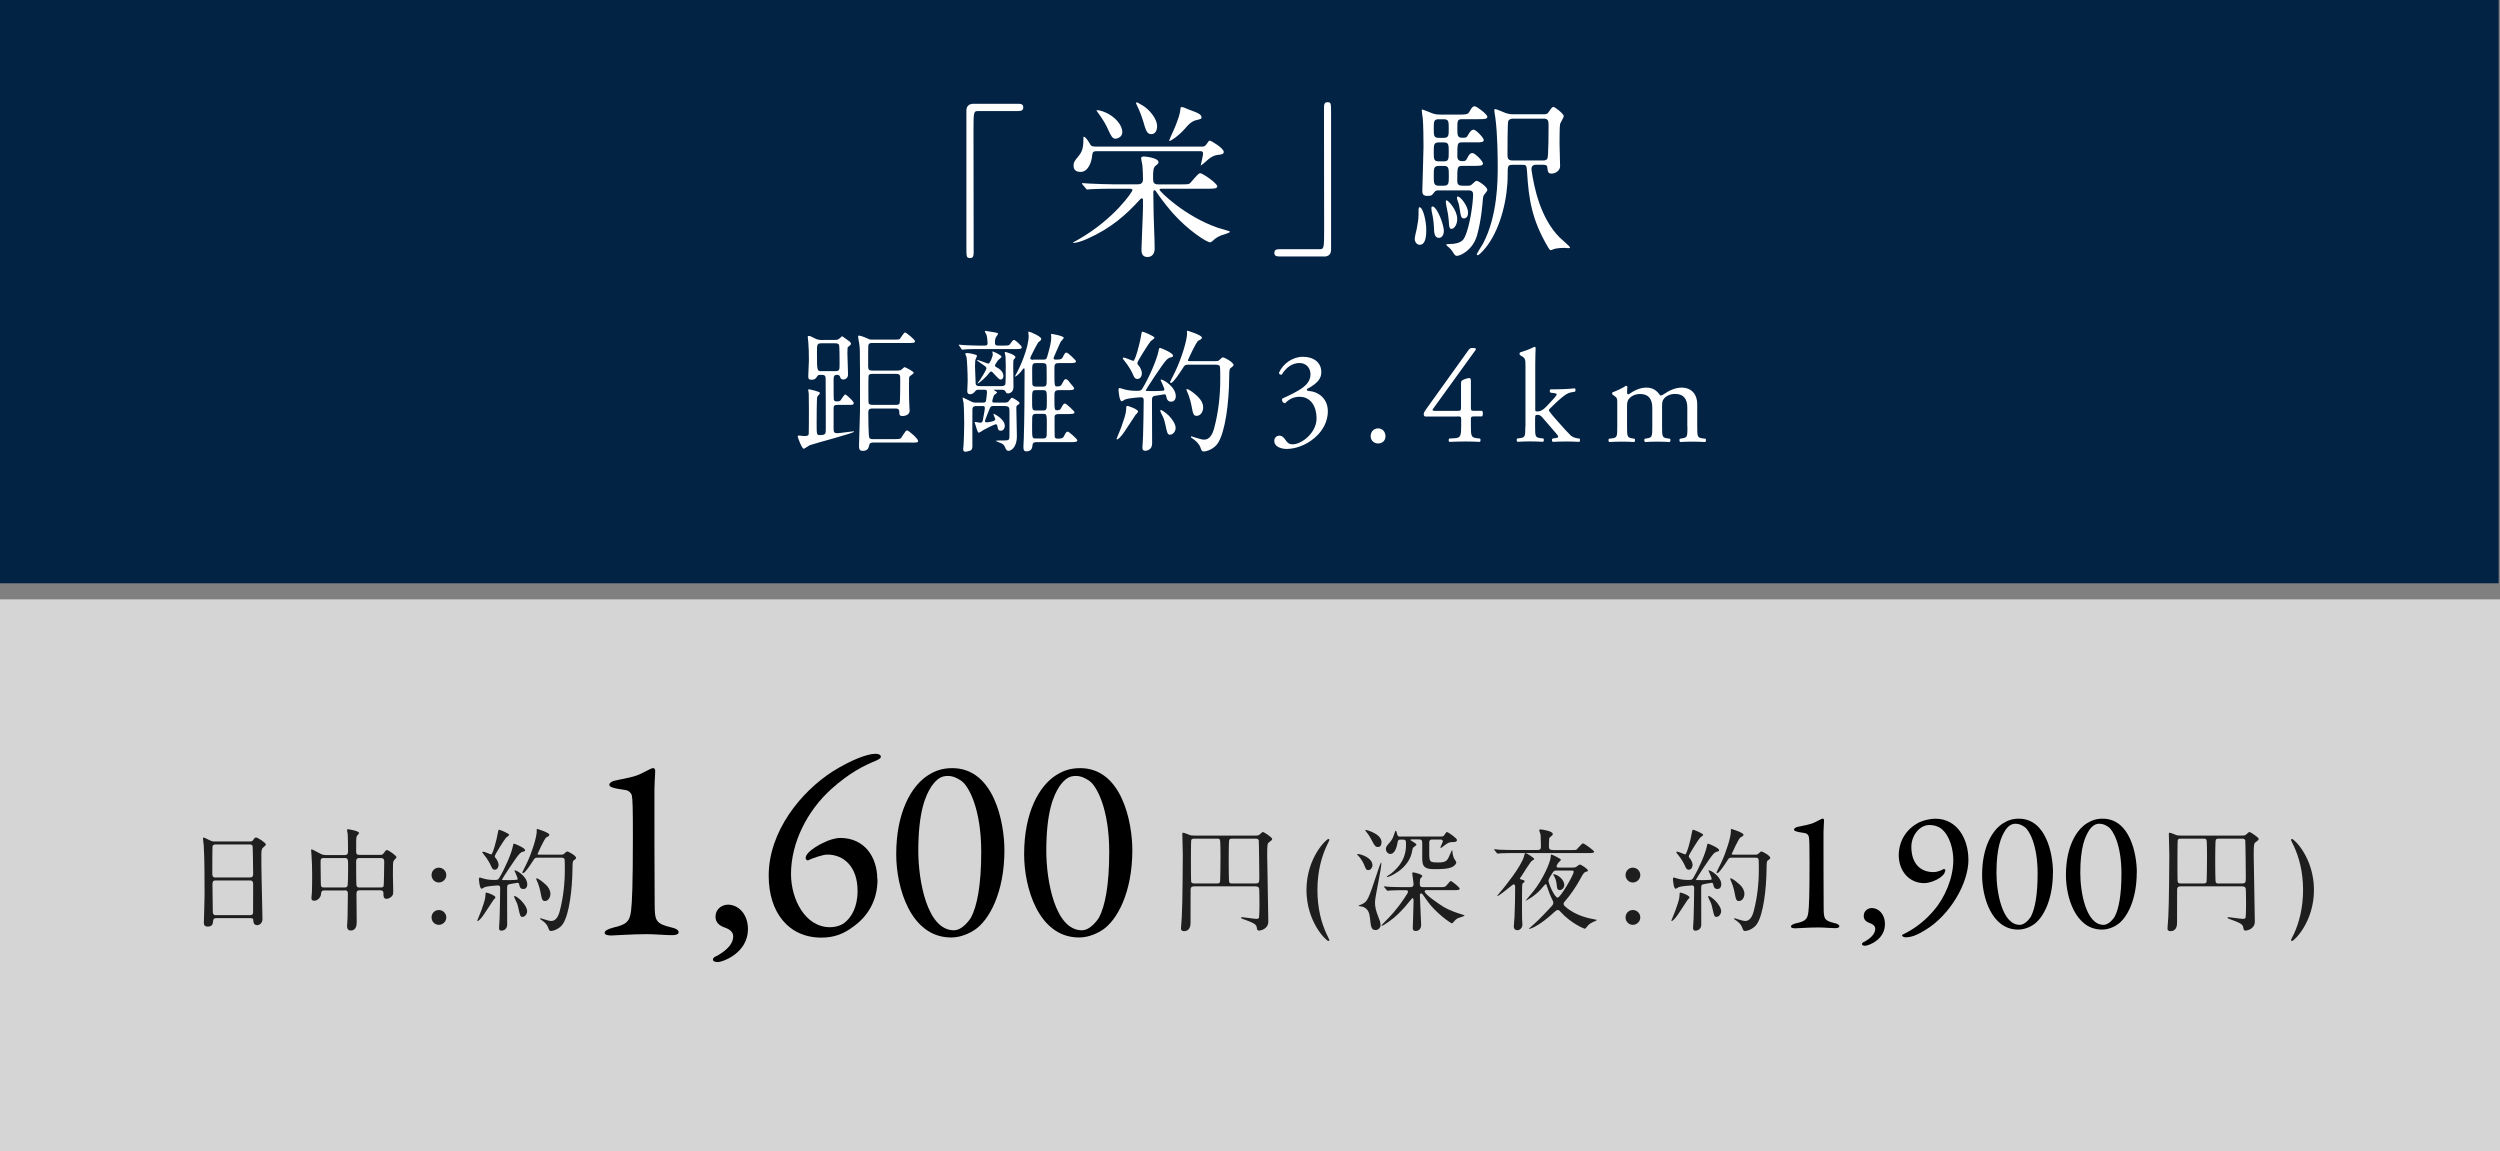 <?xml version="1.0" encoding="UTF-8"?>
<svg id="_レイヤー_1" data-name="レイヤー 1" xmlns="http://www.w3.org/2000/svg" viewBox="0 0 317 146">
  <rect x="0" y="0" width="317" height="146" fill="#808080" stroke="none"/>
  <defs>
    <style>
      .cls-1 {
        fill: #032345;
      }

      .cls-2 {
        fill: #fff;
      }

      .cls-3 {
        fill: #1e1e1e;
      }

      .cls-4 {
        fill: #d5d5d5;
      }
    </style>
  </defs>
  <rect class="cls-4" y="76" width="317" height="70"/>
  <path class="cls-3" d="M31.81,116.42h-4.37c-.09,0-.38,0-.41.3-.03.37-.06.77-.68.77-.47,0-.5-.28-.5-.53,0-.06.09-2.9.09-3.44,0-1.55,0-4.93-.11-6.36-.01-.13-.09-.72-.09-.85,0-.07.01-.11.09-.11.06,0,.13.03.67.3.4.19.47.2.71.2h4.34c.3,0,.41,0,.51-.14.21-.3.27-.37.41-.37.2,0,1.24.67,1.24.88,0,.1-.07.16-.31.37-.18.14-.26.24-.26.92,0,1.52.01,1.78.03,3.03.01.81.11,4.4.11,5.14,0,.5-.33.78-.71.78-.04,0-.41,0-.45-.54-.01-.24-.01-.34-.3-.34ZM27.33,111.26h4.36c.41,0,.41-.27.41-.45,0-.17-.04-3.48-.07-3.55-.09-.18-.27-.18-.36-.18h-4.39c-.2,0-.31.13-.33.21-.03.11-.03,3.19-.03,3.45,0,.27.01.53.4.53ZM27.41,116.04h4.27c.13,0,.38,0,.41-.3.01-.08.01-3.24.01-3.56,0-.3-.03-.54-.41-.54h-4.34c-.37,0-.41.21-.41.5,0,.47.04,2.75.04,3.27,0,.45.04.64.43.64ZM43.67,112.91h-2.56c-.35,0-.38.18-.41.5-.04.37-.41.8-.84.8-.35,0-.37-.19-.37-.37,0-.1.04-.58.06-.7.03-.54.03-1.87.03-2.26,0-.89-.03-1.82-.09-2.57,0-.07-.04-.47-.04-.5,0-.04,0-.1.04-.1.13,0,.23.06,1.08.51.27.14.44.2.77.2h2.36c.43,0,.43-.26.43-.53,0-.43-.01-1.72-.04-2.12-.01-.09-.09-.44-.09-.53s.09-.09.14-.09c.1,0,1.39.21,1.39.48,0,.08-.3.37-.31.44-.06.24-.06.35-.06,1.86,0,.21,0,.47.4.47h2.64c.16,0,.3,0,.44-.2.27-.37.3-.41.43-.41.2,0,1.21.72,1.21.91,0,.08-.31.35-.35.43-.11.2-.11.37-.11,1.79,0,.28.04,1.7.04,2.03,0,.3.01.47-.14.65-.28.34-.62.37-.7.37-.4,0-.4-.34-.4-.7,0-.13,0-.38-.41-.38h-2.56c-.26,0-.45.03-.45.47,0,.5.03,2.95.03,3.51,0,.3,0,1.12-.75,1.12-.47,0-.47-.43-.47-.57,0-.16.06-.88.06-1.05.01-.5.04-2.5.04-2.98,0-.34-.04-.5-.43-.5ZM41.11,112.53h2.57c.11,0,.3,0,.37-.17.09-.17.09-1.96.09-2.31,0-1.14,0-1.25-.44-1.25h-2.64c-.41,0-.41.16-.41.67,0,.36.03,2.11.03,2.53s.07.54.44.54ZM45.58,112.53h2.7c.13,0,.33,0,.37-.21.03-.1.07-2.78.07-3.05,0-.34-.13-.47-.41-.47h-2.74c-.41,0-.41.28-.41.48,0,.37,0,2.83.04,3,.04.21.2.26.38.26ZM55.64,117.27c-.5,0-.92-.41-.92-.94s.4-.94.92-.94.95.41.95.94-.45.94-.95.94ZM55.64,111.9c-.5,0-.92-.41-.92-.94s.4-.94.92-.94.95.41.95.94-.45.94-.95.94ZM71.15,108.75h-2.91c-.31,0-.41.04-.53.21-.33.51-1.12,1.75-1.38,1.75-.07,0-.1-.04-.1-.1,0-.03.53-1.04.61-1.24.6-1.28,1.22-3.21,1.22-3.98,0-.03-.01-.17-.01-.2,0-.04.01-.08.06-.08s1.55.46,1.55.74c0,.14-.17.23-.38.33-.23.1-1.12,2.09-1.12,2.1,0,.09.11.09.24.09h2.6c.38,0,.4,0,.55-.13.26-.24.28-.27.38-.27.17,0,1.12.53,1.12.81,0,.1-.04.11-.35.37-.11.09-.11.7-.11,1.06-.03,2.61-.41,5.71-1.21,6.94-.37.58-1.15.9-1.53.9-.18,0-.23-.11-.35-.46-.13-.36-.45-.67-.78-.89-.2-.13-.23-.14-.23-.21,0-.06.04-.06.06-.06.03,0,.38.13.45.14.38.11.67.21.89.21.61,0,.92-.6,1.09-1.28.45-1.72.64-3.48.64-5.25,0-.23,0-1.25-.04-1.32-.09-.18-.27-.18-.43-.18ZM63.22,109.67c0,.28-.16.61-.48.61-.2,0-.31-.08-.47-.45-.06-.16-.37-.82-.95-1.52-.14-.17-.16-.18-.16-.23s.03-.09.11-.09c.17,0,.92.35,1.02.35.18,0,.68-1.76.87-2.9.04-.23.07-.23.13-.23.1,0,1.28.48,1.28.65,0,.08-.35.31-.41.37-.17.18-1.42,2.13-1.42,2.33,0,.13.06.2.13.27.17.19.35.57.35.82ZM62.22,113.36c.2.08.6.27.6.43,0,.08-.24.31-.28.37-.24.34-1.21,1.88-1.45,2.16-.1.13-.4.46-.51.46-.04,0-.06-.01-.06-.06,0-.01.43-1.04.5-1.24.26-.72.51-1.45.53-1.85.01-.41.01-.45.13-.45.09,0,.45.14.55.18ZM66.41,112.73c-.31,0-.5-.11-.58-.58-.03-.13-.06-.21-.2-.21-.13,0-.8.14-.95.16-.38.06-.38.17-.38.71,0,.62.01,3.72.01,4.42s-.6.78-.72.78c-.31,0-.31-.24-.31-.34,0-.18.07-1.05.07-1.25.03-1.04.07-2.78.07-3.81,0-.18-.03-.34-.28-.34s-1.33.1-1.66.21c-.06.03-.34.21-.41.21-.26,0-.34-1.14-.34-1.21s0-.21.13-.21c.01,0,.35.1.38.11.3.1.8.2,1.42.2.45,0,.51-.04.64-.25.72-1.19,1.55-3.11,1.72-3.98.07-.34.07-.37.18-.37.07,0,1.38.53,1.38.82,0,.13-.1.17-.21.18-.13.03-.26.04-.51.3-.38.38-2.2,3.17-2.2,3.24,0,.04.03.06.04.07.06.01.89.01.99.01.21,0,.67-.03.82-.04.07,0,.13-.03.13-.13,0-.17-.4-.98-.4-1.01,0-.06.04-.06.06-.06.23,0,1.56.77,1.56,1.79,0,.31-.18.57-.44.57ZM69.17,112.13c.4.38.62.78.62,1.21,0,.54-.34.91-.68.91s-.4-.17-.57-1.09c-.13-.68-.35-1.26-.43-1.4-.1-.21-.11-.26-.11-.3s0-.09.04-.09c.23,0,.89.54,1.12.77ZM66.07,114.18c.41.41.77.96.77,1.36s-.31.72-.58.72c-.28,0-.31-.11-.53-1.11-.13-.57-.17-.65-.45-1.22-.03-.07-.09-.2-.09-.25s.04-.07.07-.07c.13,0,.57.33.81.57ZM159.25,112.39h-7.81c-.21,0-.45.01-.47.4-.01.41-.01,2.05-.01,4.26,0,.97-.65,1.02-.78,1.02-.43,0-.43-.2-.43-.38,0-.03.08-1.21.1-1.43.1-1.51.13-7.7.13-7.84,0-.38-.06-2.24-.06-2.66,0-.1,0-.17.07-.17.18,0,.48.14.77.25.23.1.34.11.72.11h7.64c.46,0,.51-.04.67-.2.21-.2.3-.25.38-.25s1.14.67,1.14.87c0,.14-.07.18-.37.41-.23.17-.26.2-.26,1.72,0,1.17.14,7.03.14,8.35,0,1.01-1.08,1.15-1.15,1.15-.24,0-.27-.1-.33-.48-.07-.38-.72-.61-1.14-.77-.75-.27-.84-.3-.84-.38,0-.07.1-.07.17-.07.18,0,1.48.21,1.76.21.14,0,.31,0,.35-.16.04-.21.06-1.22.06-1.53,0-.28-.01-2.03-.04-2.14-.06-.27-.28-.28-.43-.28ZM151.42,112.02h2.91c.14,0,.3-.01.37-.17.04-.11.06-3,.06-3.34,0-.27-.01-1.9-.06-2-.09-.17-.21-.17-.37-.17h-2.91c-.11,0-.3.01-.37.17-.04.1-.04,2.47-.04,2.81,0,.3,0,2.34.03,2.47.04.23.3.23.38.23ZM156.3,112.02h2.88c.5,0,.5-.1.5-.98,0-.2-.04-4.29-.07-4.46-.06-.24-.24-.24-.47-.24h-2.84c-.18,0-.35,0-.43.16-.07.14-.07,2.27-.07,2.64s0,2.58.07,2.73c.07.16.23.16.43.16ZM167.05,112.85c0,2.36.52,4.2,1.15,5.57.06.11.37.75.37.79,0,.06-.07.11-.13.11-.26,0-2.78-2.39-2.78-6.47s2.53-6.47,2.78-6.47c.07,0,.13.06.13.13,0,.03-.31.67-.37.79-.62,1.35-1.15,3.19-1.15,5.55ZM175.81,112.84l-.27-.33c-.06-.06-.06-.07-.06-.08,0-.03.01-.04.04-.04.1,0,.54.04.62.06.7.03,1.29.04,1.96.04h.67c.21,0,.47,0,.47-.41,0-.21-.17-1.24-.17-1.35,0-.1.09-.11.16-.11.06,0,1.12.23,1.12.47,0,.07-.24.27-.26.34-.06.21-.06.53-.06.62,0,.36.1.44.47.44h2.02c.64,0,.71,0,.91-.23.41-.5.46-.54.54-.54.14,0,1.12.81,1.12.95,0,.2-.28.2-.77.2h-3.39c-.14,0-.28,0-.28.17,0,.4,2.09,1.76,2.19,1.82.25.17.94.61,2.5,1.08.1.03.37.11.37.16,0,.07-.75.27-.88.34-.23.14-.48.4-.55.5-.06.07-.11.14-.17.14-.18,0-2.12-1.39-3.1-2.8-.2-.28-.51-.74-.6-.85-.04-.06-.13-.14-.21-.14-.04,0-.16.01-.16.23,0,.6.16,3.21.16,3.75,0,.61-.4.78-.68.78-.38,0-.38-.26-.38-.38,0-.11.1-2.91.1-3.46,0-.21-.06-.33-.13-.33-.08,0-.81.95-.97,1.12-.69.75-1.16,1.25-2.03,1.86-.35.24-.78.54-.89.54-.03,0-.04-.01-.04-.03,0-.06.24-.31.38-.45.71-.71,1.51-1.53,2.51-3.03.41-.62.46-.68.46-.82,0-.19-.16-.19-.27-.19-.67,0-1.32,0-1.89.03-.06,0-.4.04-.43.04-.04,0-.07-.04-.13-.1ZM175.17,106.82c0,.26-.08.58-.45.58-.33,0-.44-.2-.78-.85-.13-.26-.41-.74-.65-1.01-.04-.06-.17-.21-.17-.28,0-.03.03-.03.06-.03.01,0,2,.44,2,1.59ZM174.03,109.75c0,.16-.18.58-.52.58-.26,0-.3-.07-.57-.75-.16-.4-.54-.89-.64-.99-.07-.06-.21-.21-.21-.26s.07-.04.08-.04c.33,0,1.86.43,1.86,1.46ZM177.54,106.07h5.13c.31,0,.35,0,.52-.26.18-.27.21-.31.3-.31.11,0,1.26.78,1.26,1.02,0,.13-.16.24-.37.25-.55.01-.62.03-.95.23-.06.03-.62.45-.72.53-.04,0-.06-.03-.06-.07,0-.11.3-.65.3-.78,0-.23-.23-.23-.36-.23h-.99c-.2,0-.33.06-.37.27v1.32c0,1.24,0,1.32,1.16,1.32,1.05,0,1.16-.28,1.48-1.05.09-.18.21-.5.24-.5.04,0,.06.14.06.18,0,.24.1.64.21.87.03.07.28.4.28.48,0,.13-.13.44-.62.64-.51.2-1.14.23-2.24.23-1.29,0-1.46-.47-1.46-1.38v-1.82c0-.34,0-.57-.38-.57h-.98s-.14,0-.14.06c0,.08.77.44.77.6,0,.09-.38.33-.44.4-.06.1-.16.62-.18.74-.54,2.02-2.84,2.97-3.08,2.97-.01,0-.06,0-.06-.04,0-.07.38-.28.46-.34,1.97-1.53,1.97-3.11,1.97-3.75,0-.47,0-.62-.41-.62h-.33c-.23,0-.28.14-.31.27-.09.48-.28,1.55-.95,1.55-.24,0-.55-.25-.55-.62,0-.18.04-.35.41-.75.23-.24.47-.57.61-1.04.11-.37.17-.53.24-.53.08,0,.16.45.2.54.07.18.18.2.37.2ZM174.35,114.4c0,.61.11,1.04.37,1.72.21.55.34.85.34,1.16,0,.34-.27.65-.64.65-.54,0-.6-.43-.71-1.53-.06-.51-.17-1.21-.99-1.45-.07-.01-.46-.03-.46-.1,0-.03.38-.17.46-.21.65-.34.74-.41,1.93-4.03.07-.2.4-1.24.47-1.24.03,0,.03.1.03.13,0,.78-.8,4.19-.8,4.9ZM197.65,110.01h1.7c.23,0,.38-.01.51-.09.11-.06.38-.3.48-.3.11,0,1.01.55,1.01.77,0,.08-.08.11-.27.16-.2.06-.33.2-.64.79-.45.87-1.32,2.17-1.92,2.84-.09.08-.26.28-.26.43s.11.26.23.36c1.35,1.19,3.12,1.5,3.66,1.6.28.04.31.06.31.1,0,.03-.07.07-.16.11-.5.21-.72.35-.9.52-.14.14-.34.47-.44.47-.08,0-1.76-.68-3.1-2.17-.13-.16-.23-.21-.34-.21s-.23.07-.4.23c-2.09,1.96-3.25,2.21-3.25,2.17.03-.06.08-.11.11-.14.96-.85,1.25-1.12,2.41-2.36.52-.54.57-.61.57-.84,0-.1-.03-.18-.16-.43-.21-.41-.48-1.12-.6-1.5-.11-.38-.13-.41-.21-.41s-.55.6-.65.7c-.77.84-1.9,1.46-1.9,1.39,0-.01.84-.99.99-1.18,1.18-1.48,2.14-3.61,2.2-4.35.01-.28.01-.31.1-.31s1.19.53,1.19.65c0,.08-.16.23-.28.34-.11.11-.27.41-.27.5,0,.16.16.16.24.16ZM199.19,110.38h-1.72c-.36,0-.45.04-.61.3-.14.21-.51.79-.51.98,0,.4.79,2.16,1.15,2.16.24,0,.85-.98,1.18-1.52.5-.84.87-1.59.87-1.75,0-.17-.14-.17-.36-.17ZM196.87,107.79h2.3c.58,0,.65,0,.77-.1.13-.11.64-.75.78-.75.16,0,1.42.91,1.42,1.06s-.27.17-.77.17h-9.36c-.33,0-1.31,0-1.8.03-.04.01-.26.04-.3.04s-.07-.04-.13-.1l-.27-.33s-.06-.07-.06-.09c0-.03.01-.04.04-.04.1,0,.54.04.62.06.65.03,1.29.04,1.94.04h2.9c.4,0,.44-.18.44-.5,0-.21-.03-1.32-.04-1.41-.01-.1-.18-.5-.18-.6,0-.09.13-.1.2-.1.06,0,1.52.19,1.52.57,0,.16-.11.24-.26.34-.2.16-.2.23-.2.41,0,.13-.03.68-.03.81,0,.43.17.47.46.47ZM196.92,110.89s.06-.03.1-.03c.44,0,1.33.64,1.33,1.35,0,.33-.25.65-.58.65s-.34-.28-.38-.67c-.04-.44-.16-.87-.41-1.22-.01-.01-.04-.06-.06-.09ZM194.54,108.92c.01.07-.03.08-.24.19-.24.11-1.14,1.65-1.35,1.94-.17.21-.23.34-.23.38,0,.03.07.06.26.11.2.06.35.1.35.21,0,.07-.27.27-.3.33-.04.1-.04,2-.04,3.03,0,.4,0,.99.01,1.38,0,.1.04.62.04.74,0,.46-.34.72-.65.72-.23,0-.44-.14-.44-.5,0-.11.07-.99.09-1.19.06-1.28.08-2.51.08-3.81,0-.06,0-.31-.18-.31-.1,0-.26.14-.38.24-.1.08-1.72,1.43-1.72,1.22,0-.03.65-.81.72-.88.13-.17,2.34-2.82,2.7-4.19.06-.21.07-.36.18-.36.13,0,1.05.58,1.09.74ZM207.04,117.27c-.5,0-.92-.41-.92-.94s.4-.94.92-.94.95.41.95.94-.45.94-.95.94ZM207.04,111.9c-.5,0-.92-.41-.92-.94s.4-.94.92-.94.95.41.95.94-.45.94-.95.94ZM222.56,108.75h-2.91c-.31,0-.41.04-.52.21-.33.51-1.12,1.75-1.38,1.75-.07,0-.1-.04-.1-.1,0-.03.52-1.04.61-1.24.6-1.28,1.22-3.21,1.22-3.98,0-.03-.01-.17-.01-.2,0-.04.01-.08.06-.08s1.55.46,1.55.74c0,.14-.17.23-.38.33-.23.1-1.12,2.09-1.12,2.1,0,.09.11.09.24.09h2.6c.38,0,.4,0,.55-.13.26-.24.28-.27.38-.27.17,0,1.12.53,1.12.81,0,.1-.04.11-.36.37-.11.09-.11.7-.11,1.06-.03,2.61-.41,5.71-1.21,6.94-.37.58-1.15.9-1.53.9-.19,0-.23-.11-.36-.46-.13-.36-.45-.67-.78-.89-.2-.13-.23-.14-.23-.21,0-.06.04-.06.06-.06.03,0,.38.13.45.14.38.11.67.21.89.21.61,0,.92-.6,1.09-1.28.45-1.72.64-3.48.64-5.25,0-.23,0-1.25-.04-1.32-.09-.18-.27-.18-.43-.18ZM214.62,109.67c0,.28-.16.61-.48.61-.2,0-.31-.08-.47-.45-.06-.16-.37-.82-.95-1.52-.14-.17-.16-.18-.16-.23s.03-.09.11-.09c.17,0,.92.35,1.02.35.18,0,.68-1.76.87-2.9.04-.23.07-.23.13-.23.1,0,1.28.48,1.28.65,0,.08-.35.31-.41.37-.17.18-1.42,2.13-1.42,2.33,0,.13.06.2.13.27.17.19.35.57.35.82ZM213.63,113.36c.2.08.6.27.6.43,0,.08-.24.31-.28.37-.24.34-1.21,1.88-1.45,2.16-.1.13-.4.46-.51.46-.04,0-.06-.01-.06-.06,0-.01.43-1.04.5-1.24.26-.72.51-1.45.53-1.85.01-.41.01-.45.13-.45.09,0,.45.14.55.18ZM217.82,112.73c-.31,0-.5-.11-.58-.58-.03-.13-.06-.21-.2-.21-.13,0-.79.14-.95.16-.38.06-.38.17-.38.71,0,.62.01,3.72.01,4.42s-.6.78-.73.78c-.31,0-.31-.24-.31-.34,0-.18.07-1.05.07-1.25.03-1.04.07-2.78.07-3.81,0-.18-.03-.34-.28-.34s-1.33.1-1.66.21c-.06.03-.34.21-.41.21-.26,0-.34-1.14-.34-1.21s0-.21.13-.21c.01,0,.36.1.38.11.3.1.79.2,1.42.2.46,0,.51-.04.64-.25.72-1.19,1.55-3.11,1.72-3.98.07-.34.07-.37.18-.37.07,0,1.38.53,1.38.82,0,.13-.1.17-.21.18-.13.03-.25.04-.51.3-.38.38-2.2,3.17-2.2,3.24,0,.04.03.06.04.07.06.01.89.01.99.01.21,0,.67-.03.82-.04.07,0,.13-.03.13-.13,0-.17-.4-.98-.4-1.01,0-.06.04-.06.06-.06.23,0,1.56.77,1.56,1.79,0,.31-.18.57-.44.57ZM220.57,112.13c.4.38.62.78.62,1.21,0,.54-.34.91-.68.91s-.4-.17-.57-1.09c-.13-.68-.36-1.26-.43-1.4-.1-.21-.11-.26-.11-.3s0-.09.04-.09c.23,0,.89.54,1.12.77ZM217.47,114.18c.41.41.77.96.77,1.36s-.31.72-.58.72c-.28,0-.31-.11-.53-1.11-.13-.57-.17-.65-.45-1.22-.03-.07-.09-.2-.09-.25s.04-.07.07-.07c.13,0,.57.33.81.57ZM284.34,112.39h-7.81c-.21,0-.45.01-.47.4-.01.41-.01,2.05-.01,4.26,0,.97-.65,1.02-.78,1.02-.43,0-.43-.2-.43-.38,0-.03.08-1.21.1-1.43.1-1.51.13-7.7.13-7.84,0-.38-.06-2.24-.06-2.66,0-.1,0-.17.07-.17.18,0,.48.14.77.25.23.1.34.11.72.11h7.64c.45,0,.51-.04.67-.2.21-.2.3-.25.38-.25s1.14.67,1.14.87c0,.14-.07.18-.37.41-.23.17-.26.2-.26,1.72,0,1.17.14,7.03.14,8.35,0,1.01-1.08,1.15-1.15,1.15-.24,0-.27-.1-.33-.48-.07-.38-.72-.61-1.14-.77-.75-.27-.84-.3-.84-.38,0-.07.1-.07.17-.07.18,0,1.48.21,1.76.21.14,0,.31,0,.36-.16.04-.21.06-1.22.06-1.53,0-.28-.01-2.03-.04-2.14-.06-.27-.28-.28-.43-.28ZM276.51,112.02h2.91c.14,0,.3-.01.37-.17.04-.11.06-3,.06-3.34,0-.27-.01-1.9-.06-2-.09-.17-.21-.17-.37-.17h-2.91c-.11,0-.3.01-.37.17-.04.1-.04,2.47-.04,2.81,0,.3,0,2.34.03,2.47.04.23.3.23.38.23ZM281.39,112.02h2.88c.5,0,.5-.1.5-.98,0-.2-.04-4.29-.07-4.46-.06-.24-.24-.24-.47-.24h-2.84c-.18,0-.36,0-.43.16-.07.14-.07,2.27-.07,2.64s0,2.58.07,2.73c.07.16.23.16.43.16ZM292.03,112.85c0-2.36-.54-4.2-1.16-5.55-.06-.13-.37-.75-.37-.79,0-.07.07-.13.13-.13.26,0,2.78,2.39,2.78,6.47s-2.53,6.47-2.78,6.47c-.07,0-.13-.06-.13-.13,0-.03.31-.67.38-.78.61-1.36,1.15-3.21,1.15-5.57Z"/>
  <rect class="cls-1" width="316.83" height="73.96"/>
  <path class="cls-2" d="M123.46,13.16h5.69c.41,0,.6.13.6.45s-.17.47-.6.47h-5.13c-.58,0-.58.13-.58,2.7,0,2.4.02,13.07.02,15.25,0,.49-.11.69-.45.69-.47,0-.47-.15-.47-1.42V14.04c0-.6.34-.88.92-.88ZM143.26,23.93h-2.23c-1.74,0-2.6.06-2.7.06-.13,0-.39.04-.45.04-.09,0-.15-.06-.19-.13l-.41-.49s-.09-.11-.09-.15.04-.04.09-.04c.15,0,.79.06.92.06,1.05.04,1.93.09,2.94.09h3.15c.64,0,.64-.45.64-.73,0-.13-.02-1.18-.07-1.65-.02-.15-.17-.82-.17-.94,0-.17.24-.21.34-.21.19,0,1.87.17,1.87.73,0,.11-.04.19-.3.39-.39.26-.39.71-.39,1.65,0,.54.09.77.67.77h2.94c.51,0,.86,0,1.03-.11.13-.06,1.03-1.31,1.33-1.31.32,0,2.17,1.29,2.17,1.67,0,.3-.47.3-1.29.3h-5.81c-.09,0-.22,0-.22.13,0,.21,3.26,3.41,7.42,4.83.21.06,1.18.34,1.37.41.04.02.13.04.13.11,0,.11-.96.39-1.14.45-.58.26-.75.41-1.09.73-.09.06-.17.13-.3.13-.39,0-2.7-1.44-4.74-3.73-.99-1.14-1.76-2.21-2.08-2.7-.02-.04-.11-.17-.21-.17-.15,0-.15.21-.15.26,0,.84.02,1.87.04,2.7.02,1.24.13,3.22.13,4.46,0,.6-.3,1.05-.92,1.05-.75,0-.75-.67-.75-.99,0-.56.19-4.46.19-5.32v-1.01s-.07-.13-.13-.13c-.09,0-.19.11-.24.15-1.76,1.93-3.63,3.63-6.71,5-.56.26-1.35.51-1.67.51-.06,0-.13,0-.13-.02,0-.06.28-.17.6-.36,4.68-2.66,6.95-6.14,6.95-6.31s-.21-.17-.34-.17ZM140.19,14.26c1.2.54,2.12,1.59,2.12,2.49,0,.69-.73.84-.86.84-.39,0-.58-.36-.92-1.12-.28-.62-.58-1.2-1.37-2.27-.04-.06-.13-.17-.13-.19s.04-.04.11-.04c.09,0,.54.06,1.05.3ZM144.96,13.42c.62.39,1.76,1.5,1.76,2.62,0,.45-.21.97-.73.97-.56,0-.69-.45-1.05-1.69-.19-.62-.45-1.29-.75-1.91-.04-.09-.15-.3-.15-.34s.07-.09.11-.09c.06,0,.15.04.82.45ZM150.98,13.98c1.03.36,1.37.58,1.37.9,0,.19-.06.21-.69.36-.62.15-1.07.67-1.35,1.01-.9,1.03-1.87,1.63-2.02,1.63-.02,0-.04,0-.04-.04,0-.13.73-1.65.84-1.97.28-.75.54-1.39.6-2.1,0-.15.02-.19.15-.19.11,0,.19.02.3.06.45.19.6.26.84.34ZM138.8,18.59h13.6c.17,0,.39,0,.58-.3.28-.41.3-.45.45-.45.13,0,1.74.94,1.74,1.42,0,.26-.21.32-.58.36-.75.06-1.2.41-1.59.77-.11.11-.64.56-.75.6.07-.32.3-1.33.3-1.5,0-.32-.21-.32-.37-.32h-13.13c-.47,0-.51.17-.56.51-.06.79-.47,2.12-1.48,2.12-.62,0-.88-.32-.88-.79,0-.43.09-.56.67-1.27.49-.6.58-1.16.58-2.3,0-.04,0-.11.06-.11.09,0,.37.24.69.79.21.41.3.45.67.45ZM167.87,32.52h-5.68c-.41,0-.6-.13-.6-.45s.17-.47.6-.47h5.13c.58,0,.58-.13.58-2.7,0-2.4-.02-13.07-.02-15.25,0-.49.11-.69.45-.69.45,0,.45.15.45,1.42v17.27c0,.6-.32.88-.9.88ZM185.44,23.55h.47c.49,0,.54,0,.77-.21.28-.26.43-.41.56-.41.24,0,1.35.77,1.35,1.14,0,.13-.04.17-.41.64-.07.09-.13.24-.17.73-.02.28-.17,2.42-.71,4.36-.51,1.89-2.12,2.64-2.55,2.64-.19,0-.28-.04-.58-.56-.13-.19-.32-.41-.43-.49-.04-.04-.36-.28-.36-.36s.24-.09.43-.09c1.5,0,1.8-.62,1.91-.86.67-1.37,1.07-4.38,1.07-5.43,0-.51-.36-.51-.66-.51h-3.78c-.17,0-.34.04-.45.19-.3.41-.36.51-.88.51s-.67-.17-.67-.67c0-.34.15-4.85.15-5.58,0-.84-.02-2.79-.09-3.56-.02-.13-.13-.86-.13-1.01,0-.09,0-.13.06-.13.11,0,1.09.41,1.31.49.3.11.6.15.92.15h2.4c.88,0,1.14,0,1.35-.36.3-.54.41-.69.69-.69.24,0,1.59,1.01,1.59,1.33,0,.3-.45.3-1.16.3h-1.99c-.66,0-.66.15-.66,1.29,0,.75.04,1.07.6,1.07.45,0,.58,0,.75-.34.15-.26.39-.69.71-.69.3,0,1.29,1.03,1.29,1.31,0,.3-.37.3-.99.3h-1.74c-.62,0-.62.11-.62,1.8,0,.58.47.58.62.58.32,0,.45,0,.62-.34.11-.24.32-.69.66-.69s1.35,1.03,1.35,1.33-.43.3-1.14.3h-1.46c-.66,0-.66.17-.66,1.91,0,.56.32.6.64.6ZM182.42,20.46h.66c.62,0,.62-.32.62-1.18,0-.92,0-1.22-.62-1.22h-.64c-.64,0-.64.3-.64,1.22,0,.86,0,1.18.62,1.18ZM182.44,17.48h.64c.62,0,.62-.34.62-1.16,0-.92,0-1.2-.64-1.2h-.62c-.64,0-.64.3-.64,1.18s0,1.18.64,1.18ZM182.46,23.55h.56c.69,0,.69-.28.69-1.24s0-1.27-.62-1.27h-.6c-.69,0-.69.28-.69,1.24s0,1.27.66,1.27ZM191.75,14.49h4.01c.32,0,.45-.06.58-.24.3-.45.47-.69.64-.69.19,0,1.31.88,1.31,1.16,0,.15-.41.82-.47.99-.07.26-.07,2.12-.07,2.51,0,.41.07,2.4.07,2.85,0,.56-.58.94-1.07.94-.45,0-.47-.21-.54-.69-.02-.26-.04-.43-.58-.43h-.84c-.15,0-.6,0-.6.54,0,.11.02.21.04.34.3,1.97,1.07,5.88,3.54,8.35.21.19,1.31,1.16,1.31,1.24s-.13.11-.22.11-.43-.04-.51-.04c-.21,0-.71.02-1.18.11-.09.02-.49.19-.54.19-.11,0-.24-.24-.3-.32-2.08-3.48-2.49-6.11-2.7-9.63-.06-.86-.11-.88-.62-.88h-1.2c-.64,0-.64.13-.64,1.31,0,2.9-.84,6.52-2.53,8.86-.17.26-1.03,1.29-1.26,1.29-.09,0-.13-.06-.13-.11,0-.09.66-1.14.79-1.35,1.87-3.5,1.87-8.09,1.87-9.76,0-1.12-.02-4.14-.3-6.22-.02-.13-.13-.73-.13-.88,0-.06,0-.21.09-.21.21,0,1.16.45,1.31.49.13.04.47.17.88.17ZM195.7,15.05h-3.95c-.24,0-.47.17-.51.32-.09.24-.09,3.8-.09,4.23s.04.75.64.75h3.86c.15,0,.43,0,.56-.24.15-.24.15-3.9.15-4.25,0-.6-.09-.82-.66-.82ZM180.12,26.32c.32.19.73,1.61.73,2.85,0,.45,0,1.87-.82,1.87-.37,0-.64-.34-.64-.77,0-.19.21-1.12.24-1.2.13-.6.24-1.35.24-1.82,0-.9,0-.97.13-.97.02,0,.09.02.13.04ZM181.71,26.19c.62.24,1.37,2.38,1.37,3.07s-.37.9-.62.9c-.54,0-.62-.56-.64-1.35-.02-.6-.11-1.24-.26-1.91-.04-.15-.06-.36-.06-.51,0-.19.09-.24.21-.19ZM184.78,27.73c0,.88-.47,1.29-.71,1.29-.32,0-.32-.28-.37-1.07-.02-.39-.11-.99-.24-1.54-.04-.15-.13-.69-.13-.77,0-.11,0-.24.09-.24.21,0,1.35,1.22,1.35,2.34ZM184.88,24.92c.32.04,1.27,1.18,1.27,2.06,0,.39-.19.71-.49.71-.39,0-.41-.13-.6-1.39-.04-.3-.13-.62-.28-.99-.02-.09-.04-.15-.04-.24,0-.11.04-.17.15-.15ZM104.39,43.1h1.49c.18,0,.37,0,.59-.2.05-.03.27-.27.32-.27.3.2.75.54.96.69.05.03.15.17.15.29,0,.1-.1.18-.37.39-.05.03-.08.07-.08.81,0,.42.08,2.47.08,2.67,0,.39-.25.64-.6.64-.3,0-.35-.17-.39-.29-.05-.15-.12-.3-.4-.3-.44,0-.44.27-.44.74,0,.25,0,2.32.03,2.43.05.17.25.2.34.2.15,0,.4,0,.5-.12.1-.12.49-.77.62-.77.07,0,1.06.84,1.06,1.09,0,.24-.17.24-.62.24h-1.48c-.39,0-.45.15-.45.47v2.5c0,.44.03.62.47.62.32,0,1.86-.24,2.07-.24.03,0,.05.02.05.05,0,.18-4.74,1.41-5.61,1.71-.13.05-.64.45-.77.45-.24,0-.76-1.46-.76-1.53,0-.08.08-.15.14-.15.03,0,.5.07.6.07.34,0,.59,0,.65-.22.03-.1.03-2.96.03-3.22,0-1.04,0-1.16-.02-1.91-.02-.08-.07-.44-.07-.5,0-.05.03-.08.08-.08.03,0,1.41.27,1.41.47,0,.1-.29.4-.34.47-.08.2-.08,2.87-.08,3.34,0,1.46,0,1.53.42,1.53.74,0,.74-.2.74-.81,0-1.18,0-5.49-.02-6.36,0-.39-.18-.47-.49-.47-.39,0-.49,0-.62.25-.1.15-.22.37-.67.37-.42,0-.42-.17-.42-.55,0-.12.08-1.65.08-1.95,0-.74-.03-1.78-.08-2.3-.02-.12-.07-.55-.07-.62,0-.1.03-.13.13-.13.15,0,.24.02.86.35.17.08.39.17.96.17ZM105.87,43.53h-1.71c-.57,0-.57.13-.57,1.26,0,2.27.02,2.27.59,2.27h1.71c.57,0,.57-.15.57-.96,0-.34,0-2.17-.07-2.35-.08-.22-.34-.22-.52-.22ZM115.54,56.11h-4.82c-.39,0-.47.17-.5.32-.08.35-.17.74-.81.74-.42,0-.49-.22-.49-.64,0-.13.03-.82.03-.99.12-3.41.1-3.51.1-6.21,0-2,0-3.17-.02-4.23,0-.15.02-.94-.08-1.53,0-.12-.15-.74-.15-.89,0-.03.02-.13.13-.13.1,0,.54.13.84.27.45.22.5.24.77.24h2.87c.6,0,.64-.03.72-.12.08-.12.49-.79.65-.79.08,0,1.24.89,1.24,1.12,0,.22-.28.22-.71.22h-4.67c-.22,0-.5,0-.54.34-.02.08-.02.87-.02,2.64,0,.42.14.52.54.52h3.19c.13,0,.34-.02.49-.12.07-.03.32-.32.4-.32.07,0,1.16.54,1.16.72,0,.12-.5.4-.57.52-.03.05-.03,1.71-.03,1.91,0,.42.02,1.36.05,1.83,0,.08.03.47.03.55,0,.47-.49.67-.89.67s-.42-.15-.42-.55-.32-.4-.52-.4h-2.89c-.52,0-.52.25-.52.64,0,.44.02,2.8.12,3.04.08.2.32.2.45.2h2.75c.62,0,.75-.03.84-.15.12-.13.55-.96.74-.96.22,0,1.41,1.06,1.41,1.33,0,.22-.1.22-.91.22ZM110.65,51.34h2.92c.17,0,.42,0,.5-.2.08-.24.08-2.5.08-2.94,0-.62,0-.79-.54-.79h-2.97c-.18,0-.4,0-.5.2-.03.08-.03,1.61-.03,1.76,0,.22,0,1.68.03,1.76.1.2.32.2.5.2ZM131,45.6h1.33c.29,0,.37-.07.47-.42.35-1.21.5-1.85.5-2.45,0-.05-.03-.29-.03-.34s.05-.05.07-.05c.07,0,1.54.25,1.54.49,0,.12-.37.45-.4.54-.05.1-.89,1.96-.89,2.03,0,.2.15.2.39.2.49,0,.67-.08.77-.29.25-.49.3-.6.5-.6.18,0,1.19.99,1.19,1.09,0,.24-.33.24-.89.24h-1.31c-.54,0-.54.2-.54.86,0,2.05,0,2.1.34,2.1.25,0,.49-.03.59-.27.32-.59.35-.65.52-.65.1,0,.22.02.6.55.07.1.45.49.45.6,0,.24-.33.24-.89.24h-1.06c-.55,0-.55.25-.55.84,0,1.71.02,1.71.34,1.71.17,0,.39-.02.5-.25.25-.47.32-.6.5-.6s1.21.99,1.21,1.09c0,.24-.34.24-.89.24h-1.12c-.12,0-.52,0-.52.35,0,.86,0,2.49.02,2.55.05.17.18.22.39.22.39,0,.64-.03.77-.29.25-.49.32-.6.5-.6.15,0,1.21.96,1.21,1.09,0,.24-.33.24-.89.24h-4.28c-.17,0-.5,0-.52.4-.02.18-.03.77-.76.77-.27,0-.39-.1-.39-.57,0-.18.05-.96.05-1.12.08-2.15.1-6.31.1-8.6,0-.12,0-.24-.08-.24-.1,0-.35.4-.4.45-.05.07-.54.6-.74.6-.03,0,.29-.59.3-.6.27-.49,1.44-3.01,1.44-4.58,0-.07-.05-.35-.05-.4,0-.07.02-.12.08-.12.15,0,1.56.62,1.56.91,0,.18-.12.25-.37.44-.08.07-1.02,1.86-1.02,2,0,.22.24.22.35.22ZM131.36,52.05h.89c.49,0,.49-.13.49-1.29s0-1.29-.49-1.29h-.89c-.49,0-.49.12-.49,1.29s0,1.29.49,1.29ZM132.26,46.04h-.89c-.49,0-.49.2-.49.99,0,.17,0,1.63.03,1.75.08.24.32.24.45.24h.89c.47,0,.47-.18.47-.99,0-.17,0-1.63-.03-1.73-.08-.25-.3-.25-.44-.25ZM132.28,52.48h-.94c-.1,0-.25,0-.35.12-.12.12-.12.25-.12,1.44,0,1.49,0,1.56.47,1.56h.94c.08,0,.24,0,.34-.12.12-.12.12-.25.12-1.44,0-1.49,0-1.56-.45-1.56ZM126.54,43.82h.74c.6,0,.67,0,.87-.29.24-.37.35-.42.44-.42.17,0,.97.76.97.91,0,.24-.27.24-.72.24h-4.8c-.29,0-1.26,0-1.73.05-.05,0-.25.03-.28.03-.05,0-.07-.02-.12-.1l-.27-.39c-.05-.08-.07-.08-.07-.12,0-.02.02-.03.05-.03.08,0,.42.05.5.05.54.03,1.46.07,1.98.07h.76c.24,0,.37-.05.37-.32,0-.05-.05-.74-.13-1.01-.03-.08-.22-.42-.22-.49,0-.05.02-.05.05-.05.08,0,1.02.17,1.24.2.13.03.39.07.39.17,0,.08-.27.4-.3.49-.1.29-.1.49-.1.67,0,.27.13.34.39.34ZM127.49,51.48h-1.51c-.19,0-.35.02-.45.24-.08.18-.64,1.58-.64,1.66,0,.12.07.17.2.17.07,0,1.11-.08,1.11-.37,0-.1-.23-.57-.23-.69,0-.02.02-.03.03-.03s1.41.64,1.41,1.56c0,.27-.18.6-.52.6-.27,0-.35-.17-.4-.47-.02-.12-.03-.35-.22-.35-.17,0-1.36.6-1.54.71-.08.05-.5.35-.62.35-.1,0-.13-.1-.24-.4-.03-.08-.29-.87-.29-.91,0-.05.05-.05.08-.05.08,0,.52.1.6.1.2,0,.3-.05.35-.25.03-.15.27-1.43.27-1.61,0-.25-.15-.25-.29-.25h-.79c-.5,0-.5.27-.5.55-.02.64,0,3.79,0,4.5,0,.3-.05.49-.25.59-.03.02-.47.15-.6.15-.15,0-.32-.03-.32-.35,0-.07.05-.4.05-.49.03-.49.08-1.91.08-2.77,0-.45-.03-2.23-.08-2.59-.02-.08-.12-.52-.12-.62,0-.03.02-.05.05-.05.02,0,.79.39.86.42.42.22.54.22.77.22h.91c.1,0,.29,0,.35-.15.05-.12.15-1.04.15-1.14,0-.34-.13-.34-.37-.34h-.64c-.22,0-.34,0-.45.15-.2.24-.37.42-.67.42-.37,0-.37-.29-.37-.42,0-.02.05-1.06.05-1.26,0-1.01-.08-2.75-.15-3.06-.02-.05-.15-.3-.15-.37,0-.1.13-.12.2-.12.2,0,1.28.18,1.28.35,0,.05,0,.08-.15.39-.07.15-.1.35-.1.97,0,.25.07,2.1.08,2.17.05.32.34.32.5.32h2.77c.13,0,.4,0,.5-.24.05-.12.05-2.17.05-2.42,0-.12-.02-.77-.03-1.12-.02-.07-.1-.42-.1-.5,0-.02.03-.05.07-.05.07,0,1.29.34,1.29.67,0,.07-.22.29-.25.34-.03.08-.03.62-.03.79,0,.39.03,2.23.03,2.64,0,.76-.62.82-.67.82-.24,0-.29-.13-.34-.25-.07-.18-.3-.22-.5-.22h-.94s-.07,0-.07.02.44.24.44.32c0,.07-.33.29-.39.35-.02.03-.22.62-.22.74,0,.2.13.2.25.2h1.36c.17,0,.32-.02.44-.13.07-.07.34-.49.45-.49.08,0,.96.49.96.67,0,.1-.07.15-.12.17-.27.18-.29.22-.29.44,0,.05.07,3.14.07,3.58,0,1.61-.87,1.88-1.06,1.88-.17,0-.29-.12-.37-.3-.15-.35-.2-.49-.52-.65-.12-.05-.74-.29-.74-.32,0-.05.89-.05,1.04-.05.69,0,.71-.05.71-.72v-2.94c0-.42,0-.69-.52-.69ZM123.88,45.67c.07-.1,1.33.44,1.44.44.22,0,.57-.97.57-1.18,0-.05-.07-.29-.07-.34,0-.12,1.18.44,1.18.65,0,.1-.4.37-.45.44-.1.15-.39.55-.39.67,0,.1.1.17.2.22.87.42.87,1.02.87,1.11,0,.29-.17.45-.32.45-.17,0-.27-.07-.91-.77-.17-.17-.22-.25-.32-.25s-.17.07-.22.15c-.55.71-1.36,1.36-1.48,1.36-.02,0-.03-.02-.03-.03.08-.12.25-.32.32-.42.13-.18.81-1.28.81-1.46,0-.17-.08-.22-.79-.71-.4-.27-.44-.3-.42-.34ZM154.17,46.24h-3.44c-.37,0-.49.05-.62.25-.39.6-1.33,2.07-1.63,2.07-.08,0-.12-.05-.12-.12,0-.03.62-1.23.72-1.46.71-1.51,1.44-3.79,1.44-4.7,0-.03-.02-.2-.02-.24,0-.05.02-.1.07-.1s1.83.54,1.83.87c0,.17-.2.27-.45.39-.27.12-1.33,2.47-1.33,2.49,0,.1.14.1.29.1h3.07c.45,0,.47,0,.65-.15.3-.29.34-.32.45-.32.2,0,1.33.62,1.33.96,0,.12-.05.13-.42.44-.13.1-.13.82-.13,1.26-.03,3.09-.49,6.75-1.43,8.21-.44.69-1.36,1.06-1.81,1.06-.22,0-.27-.13-.42-.54-.15-.42-.54-.79-.92-1.06-.24-.15-.27-.17-.27-.25,0-.07.05-.07.07-.07.03,0,.45.15.54.17.45.13.79.25,1.06.25.72,0,1.09-.71,1.29-1.51.54-2.03.76-4.11.76-6.21,0-.27,0-1.48-.05-1.56-.1-.22-.32-.22-.5-.22ZM144.79,47.33c0,.34-.18.72-.57.72-.24,0-.37-.1-.55-.54-.07-.18-.44-.97-1.12-1.8-.17-.2-.18-.22-.18-.27s.03-.1.13-.1c.2,0,1.09.42,1.21.42.22,0,.81-2.08,1.02-3.43.05-.27.08-.27.15-.27.12,0,1.51.57,1.51.77,0,.1-.42.37-.49.44-.2.22-1.68,2.52-1.68,2.75,0,.15.07.24.15.32.2.22.42.67.42.97ZM143.61,51.69c.24.1.7.32.7.5,0,.1-.28.37-.34.44-.28.4-1.43,2.22-1.71,2.55-.12.15-.47.54-.61.54-.05,0-.07-.02-.07-.07,0-.02.5-1.23.59-1.46.3-.86.6-1.71.62-2.18.02-.49.02-.54.15-.54.1,0,.54.17.66.22ZM148.57,50.94c-.37,0-.59-.13-.69-.69-.03-.15-.07-.25-.24-.25-.15,0-.94.17-1.12.18-.45.07-.45.2-.45.84,0,.74.02,4.4.02,5.22s-.7.92-.86.92c-.37,0-.37-.29-.37-.4,0-.22.08-1.24.08-1.48.03-1.23.08-3.29.08-4.5,0-.22-.03-.4-.34-.4s-1.58.12-1.96.25c-.07.03-.4.25-.49.25-.3,0-.4-1.34-.4-1.43s0-.25.15-.25c.02,0,.42.12.45.13.35.12.94.23,1.68.23.54,0,.6-.05.75-.3.86-1.41,1.83-3.68,2.03-4.7.08-.4.08-.44.22-.44.08,0,1.63.62,1.63.97,0,.15-.12.2-.25.22-.15.03-.3.05-.6.35-.45.45-2.6,3.74-2.6,3.83,0,.05.03.07.05.08.07.02,1.06.02,1.18.02.25,0,.79-.03.97-.05.08,0,.15-.03.15-.15,0-.2-.47-1.16-.47-1.19,0-.07.05-.07.07-.07.27,0,1.85.91,1.85,2.12,0,.37-.22.67-.52.67ZM151.82,50.23c.47.45.74.92.74,1.43,0,.64-.4,1.07-.81,1.07s-.47-.2-.67-1.29c-.15-.81-.42-1.49-.5-1.66-.12-.25-.13-.3-.13-.35s0-.1.05-.1c.27,0,1.06.64,1.33.91ZM148.16,52.65c.49.49.91,1.14.91,1.61s-.37.86-.69.86c-.33,0-.37-.13-.62-1.31-.15-.67-.2-.77-.54-1.44-.03-.08-.1-.24-.1-.3s.05-.08.08-.08c.15,0,.67.39.96.67ZM163.24,56.93c-.76,0-1.66-.25-1.66-1.04,0-.34.25-.65.65-.65s.62.34.81.6c.22.32.42.5.89.5,1.09,0,3.01-1.43,3.01-3.29,0-1.48-.71-2.74-2.17-2.74-.82,0-1.43.4-1.81.82-.27-.03-.47-.27-.37-.59.64-.29,2.01-.91,2.69-1.46.37-.3.89-.81.89-1.61,0-.89-.62-1.44-1.38-1.44-.99,0-1.75.62-2.27,1.48-.17.03-.35-.07-.35-.24.52-1.18,1.75-2.03,3.04-2.03,1.38,0,2.33.74,2.33,1.93,0,.69-.27,1.34-1.8,2.15-.08.17,0,.23.2.25,1.28.1,2.43.99,2.43,2.59,0,1.21-.59,2.42-1.63,3.32-1.24,1.09-2.69,1.44-3.51,1.44ZM174.74,56.23c-.49,0-.94-.35-.94-.92s.4-.99.94-.99c.57,0,.94.45.94.99s-.37.92-.94.92ZM184.78,52.82h-4.01c-.15,0-.24-.12-.24-.29,0-.2.07-.3.3-.64l5.39-7.52c.12-.15.22-.24.39-.24h.28c.17,0,.25.05.25.13,0,.05-.03.12-.08.18l-5.34,7.39c-.2.27.03.27.47.27h2.6c.4,0,.47-.05.47-.44v-3.09c0-.12.02-.25.15-.34.2-.13.59-.27.86-.29.24-.02.24.18.24.52v3.24c0,.32.05.39.34.39h1.07c.15.12.15.55,0,.71h-.91c-.42,0-.5.02-.5.37v.76c0,1.33.03,1.54.72,1.63l.44.05c.1.1.08.37-.03.42-.6-.03-1.23-.05-1.75-.05-.61,0-1.36.02-2.1.05-.12-.05-.13-.32-.03-.42l.76-.05c.7-.05.76-.34.76-1.63v-.71c0-.4-.05-.42-.49-.42ZM193.43,54.11v-7.59c0-.99-.02-1.09-.52-1.39l-.17-.1c-.08-.05-.08-.29,0-.34.42-.13,1.21-.39,1.81-.71.07,0,.13.03.17.1-.02.5-.05,1.34-.05,2.08v5.76c0,.22.02.25.3.25.37,0,.69-.18,1.14-.65l.69-.74c.47-.5.59-.69.59-.77s-.08-.13-.37-.17l-.4-.05c-.15-.05-.15-.37,0-.42h.39c.74,0,1.73-.03,2.67-.13.12.05.13.34.03.42l-.54.1c-.34.07-.62.24-1.06.59-.65.52-1.23,1.12-1.53,1.41-.2.18-.22.27-.12.4.29.39.55.71,1.12,1.34.65.74,1.24,1.39,1.58,1.71.24.22.57.32.87.37l.24.03c.12.08.1.37-.03.42-.49-.03-1.06-.05-1.6-.05-.67,0-1.26.02-1.75.05-.13-.07-.15-.35-.03-.42l.3-.05c.25-.03.42-.07.42-.17s-.07-.22-.29-.47l-1.8-2.08c-.15-.17-.34-.24-.52-.24-.3,0-.32.05-.32.57v.92c0,1.21.03,1.38.64,1.46l.4.05c.12.08.08.37-.03.42-.55-.03-1.04-.05-1.63-.05s-1.11.02-1.61.05c-.12-.05-.15-.34-.02-.42l.37-.05c.62-.08.64-.25.64-1.46ZM213.95,54.11v-2.43c0-1.14-.5-1.73-1.56-1.73-.64,0-1.16.29-1.39.59-.2.25-.25.42-.25,1.01v2.57c0,1.21.03,1.38.64,1.46l.35.05c.12.08.08.37-.03.42-.5-.03-.99-.05-1.58-.05s-1.06.02-1.53.05c-.12-.05-.15-.34-.03-.42l.3-.05c.62-.1.64-.25.64-1.46v-2.43c0-1.12-.5-1.73-1.54-1.73-.69,0-1.16.3-1.41.6-.17.2-.25.42-.25.96v2.6c0,1.21.03,1.36.64,1.46l.3.05c.12.08.08.37-.03.42-.45-.03-.94-.05-1.53-.05s-1.11.02-1.63.05c-.12-.05-.15-.34-.03-.42l.4-.05c.62-.08.64-.25.64-1.46v-2.94c0-.65,0-.74-.45-1.04l-.15-.1c-.07-.07-.07-.25.02-.3.39-.13,1.34-.57,1.68-.82.07,0,.15.03.18.12-.03.39-.03.64-.03.79,0,.1.07.18.18.18.64-.45,1.43-.86,2.23-.86s1.31.3,1.78.99c.15.03.27-.03.42-.13.67-.47,1.5-.86,2.28-.86,1.34,0,2,.92,2,2.08v2.89c0,1.21.03,1.38.64,1.46l.4.05c.12.08.08.37-.03.42-.55-.03-1.04-.05-1.63-.05s-1.06.02-1.53.05c-.12-.05-.15-.34-.03-.42l.3-.05c.62-.1.64-.25.64-1.46Z"/>
  <g>
    <path d="M77.75,117.62c1.64-.37,2.1-.73,2.27-2.14.13-1.1.23-3.3.23-9.45,0-3.54-.03-4.67-.13-5.14-.07-.33-.37-.63-.73-.7-.53-.1-1.17-.17-1.5-.27-.5-.13-.63-.23-.63-.43s.33-.43.67-.5c1.27-.3,2.54-.43,3.51-.97.67-.33,1.2-.63,1.37-.63s.27.17.27.33c0,.67-.13,1.4-.1,3.84,0,2.37,0,9.01.03,12.95,0,2.27.1,2.6,2.17,3.1.47.1.87.3.87.6,0,.23-.3.37-.8.37-.84,0-2.2-.13-3.24-.13-1.9,0-4.04.17-4.51.17-.37,0-.83-.07-.83-.33s.33-.47,1.1-.67Z"/>
    <path d="M94.84,117.82c0,3-3.17,4.17-3.84,4.17-.23,0-.6-.07-.6-.3,0-.3.37-.43.6-.53.67-.4,1.97-1.23,1.97-2.44,0-.57-.5-.9-.97-1.07-.37-.13-1.27-.43-1.27-1.4,0-1.1.94-1.54,1.57-1.54,1.27,0,2.54,1.13,2.54,3.1Z"/>
    <path d="M111.27,111.51c0,2.74-1.3,4.71-3.01,5.94-1.3,1-2.54,1.44-4.11,1.44-4.14,0-6.68-3.17-6.68-7.85,0-5.64,4.11-10.65,8.11-13.22,2.24-1.4,4.34-2.24,5.44-2.24.23,0,.67.07.67.37,0,.23-.27.33-.67.53-1.5.6-3.34,1.54-5.61,3.57-3.04,2.74-5.11,6.78-5.11,10.78,0,3.2,1.8,6.74,4.94,6.74.47,0,1.2-.1,1.8-.53.9-.67,1.7-2,1.7-4.07,0-3.07-1.74-4.61-3.84-4.61-.57,0-1.9.47-2.44.73-.07.03-.3-.07-.3-.27,0-.23.07-.4.37-.73.3-.33,1.24-.97,1.9-1.24.6-.33,1.54-.6,2.1-.6,3.14,0,4.71,2.47,4.71,5.24Z"/>
    <path d="M127.36,107.81c0,5.37-1.94,8.91-3.81,10.12-.97.63-2.07.97-3.07.94-5.01-.1-6.84-6.28-6.84-10.55,0-5.37,1.94-8.68,4.04-10.02.9-.57,1.8-.9,3.07-.9,5.27,0,6.61,6.84,6.61,10.42ZM118.14,99.66c-.8,1.2-1.7,3.3-1.7,8.25,0,3.71,1.1,10.05,4.51,10.05,1.13,0,2.07-1.44,2.17-1.6.77-1.47,1.3-4.07,1.3-8.35,0-5.47-1.6-8.35-2.5-8.98-.53-.37-1.07-.64-1.74-.64-.77,0-1.34.3-2.04,1.27Z"/>
    <path d="M143.58,107.81c0,5.37-1.94,8.91-3.81,10.12-.97.63-2.07.97-3.07.94-5.01-.1-6.84-6.28-6.84-10.55,0-5.37,1.94-8.68,4.04-10.02.9-.57,1.8-.9,3.07-.9,5.27,0,6.61,6.84,6.61,10.42ZM134.37,99.66c-.8,1.2-1.7,3.3-1.7,8.25,0,3.71,1.1,10.05,4.51,10.05,1.13,0,2.07-1.44,2.17-1.6.77-1.47,1.3-4.07,1.3-8.35,0-5.47-1.6-8.35-2.5-8.98-.53-.37-1.07-.64-1.74-.64-.77,0-1.34.3-2.04,1.27Z"/>
  </g>
  <g>
    <path d="M227.81,117.06c1.07-.24,1.38-.48,1.49-1.4.09-.72.15-2.17.15-6.19,0-2.32-.02-3.06-.09-3.37-.04-.22-.24-.42-.48-.46-.35-.07-.77-.11-.98-.18-.33-.09-.42-.15-.42-.28s.22-.28.44-.33c.83-.2,1.66-.28,2.3-.63.44-.22.79-.42.9-.42s.17.11.17.22c0,.44-.09.92-.07,2.52,0,1.55,0,5.91.02,8.49,0,1.49.07,1.71,1.42,2.03.31.07.57.2.57.39,0,.15-.2.24-.52.24-.55,0-1.44-.09-2.12-.09-1.25,0-2.65.11-2.95.11-.24,0-.55-.04-.55-.22s.22-.31.72-.44Z"/>
    <path d="M239.01,117.19c0,1.97-2.08,2.73-2.52,2.73-.15,0-.39-.04-.39-.2,0-.2.24-.28.39-.35.44-.26,1.29-.81,1.29-1.6,0-.37-.33-.59-.63-.7-.24-.09-.83-.28-.83-.92,0-.72.61-1.01,1.03-1.01.83,0,1.66.74,1.66,2.03Z"/>
    <path d="M249.6,108.97c0,3.11-2.38,7.04-5.38,8.9-1.18.74-1.88.98-2.62.98-.15,0-.42-.11-.42-.24,0-.07.18-.18.31-.22,1.55-.77,2.82-1.86,3.76-3,1.38-1.6,2.43-4.09,2.43-6.32,0-1.36-.44-3.11-1.51-3.98-.44-.35-1.05-.48-1.49-.48-1.38,0-2.32,1.44-2.32,2.76,0,2.12,1.14,3.21,2.78,3.21.61,0,1.01-.24,1.29-.37.11-.04.24.02.24.11s-.04.24-.11.37c-.04.11-.13.24-.39.46-.61.52-1.62.83-2.17.83-1.97,0-3.24-1.58-3.24-3.56,0-1.29.57-3,2.36-4.02.68-.39,1.66-.59,2.27-.59,2.86,0,4.2,2.67,4.2,5.16Z"/>
    <path d="M260.31,110.63c0,3.52-1.27,5.84-2.49,6.63-.63.42-1.36.63-2.01.61-3.28-.07-4.48-4.11-4.48-6.91,0-3.52,1.27-5.69,2.65-6.56.59-.37,1.18-.59,2.01-.59,3.46,0,4.33,4.48,4.33,6.82ZM254.27,105.29c-.52.79-1.12,2.17-1.12,5.4,0,2.43.72,6.58,2.95,6.58.74,0,1.36-.94,1.42-1.05.5-.96.85-2.67.85-5.47,0-3.59-1.05-5.47-1.64-5.88-.35-.24-.7-.42-1.14-.42-.5,0-.87.2-1.33.83Z"/>
    <path d="M270.94,110.63c0,3.52-1.27,5.84-2.49,6.63-.63.42-1.36.63-2.01.61-3.28-.07-4.48-4.11-4.48-6.91,0-3.52,1.27-5.69,2.65-6.56.59-.37,1.18-.59,2.01-.59,3.46,0,4.33,4.48,4.33,6.82ZM264.9,105.29c-.52.79-1.12,2.17-1.12,5.4,0,2.43.72,6.58,2.95,6.58.74,0,1.36-.94,1.42-1.05.5-.96.85-2.67.85-5.47,0-3.59-1.05-5.47-1.64-5.88-.35-.24-.7-.42-1.14-.42-.5,0-.87.2-1.33.83Z"/>
  </g>
</svg>